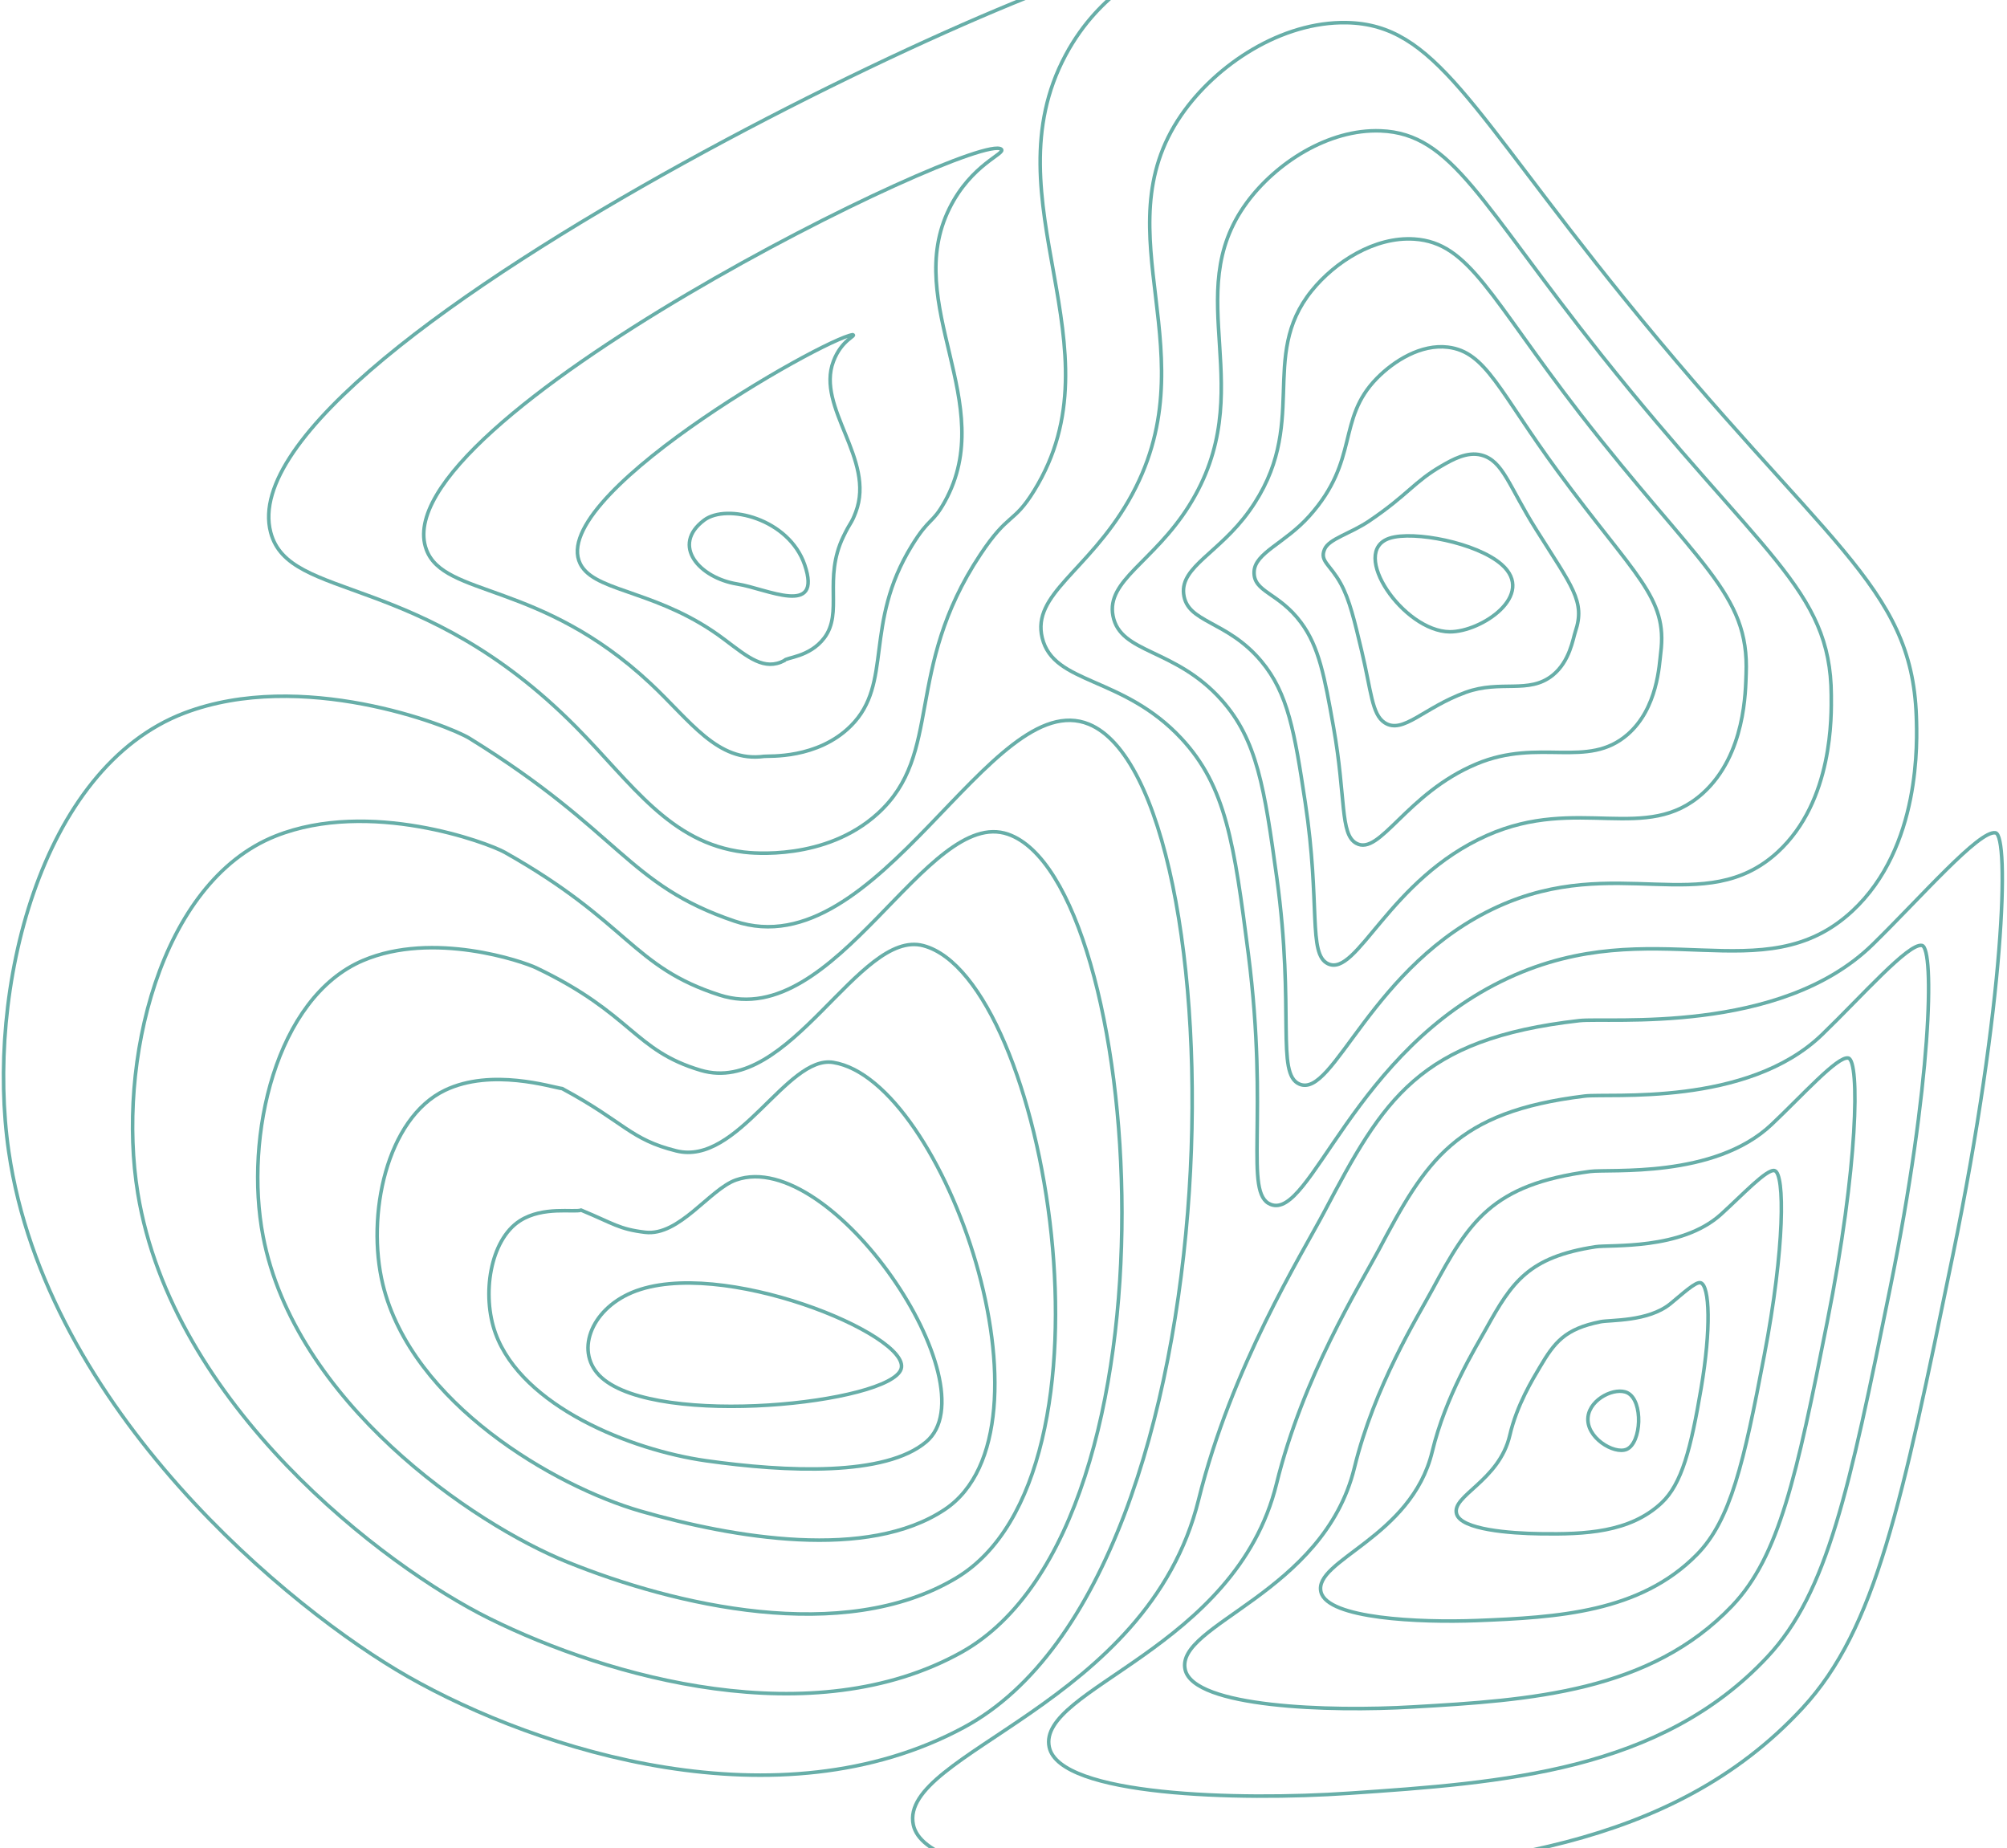 <svg width="569" height="524" viewBox="0 0 569 524" fill="none" xmlns="http://www.w3.org/2000/svg">
<path d="M179.199 366.431C167.31 371.411 162.794 383.618 170.565 390.586C186.553 404.926 252.374 397.843 255.471 388.122C258.522 378.546 204.009 356.037 179.199 366.431Z" stroke="#67AEA8" stroke-width="1.008" stroke-miterlimit="10"/>
<path d="M208.66 334.536C235.819 325.02 281.421 392.771 262.597 408.766C251.024 418.602 223.008 417.372 200.161 414.14C178.713 411.106 148.066 398.7 140.505 378.097C136.502 367.159 138.905 351.576 147.384 346.118C153.946 341.896 162.805 343.795 164.76 343.093C174.076 346.959 175.443 348.461 182.866 349.368C192.568 350.554 201.192 337.152 208.66 334.536Z" stroke="#67AEA8" stroke-width="1.008" stroke-miterlimit="10"/>
<path d="M236.216 301.213C267.758 306.25 302.034 405.208 267.818 427.982C246.028 442.486 208.039 436.082 181.559 428.414C157.236 421.371 116.734 397.866 108.54 364.18C103.777 344.607 109.565 317.072 126.149 309.108C139.368 302.761 156.401 308.219 159.4 308.639C177.127 318.178 178.56 323.031 191.76 326.298C209.236 330.618 223.034 299.097 236.216 301.213Z" stroke="#67AEA8" stroke-width="1.008" stroke-miterlimit="10"/>
<path d="M261.774 268.111C296.6 277.397 320.65 417.787 271.042 447.417C239.025 466.538 191.052 455.068 160.96 442.907C133.739 431.908 83.552 397.299 74.578 350.482C69.164 322.248 78.198 282.823 102.913 272.317C122.773 263.871 148.135 272.538 152.038 274.403C179.323 287.451 179.668 297.819 198.664 303.446C223.897 310.942 243.535 263.258 261.774 268.111Z" stroke="#67AEA8" stroke-width="1.008" stroke-miterlimit="10"/>
<path d="M285.796 236.515C324.363 249.911 337.666 431.73 272.729 468.36C230.442 492 172.505 475.591 138.827 458.91C108.675 443.98 48.867 398.269 39.067 338.289C33.043 301.42 45.283 250.09 78.132 237.025C104.643 226.49 138.134 238.847 143.133 241.665C178.304 261.491 179.214 274.156 204.001 282.103C236.996 292.773 262.71 228.499 285.796 236.515Z" stroke="#67AEA8" stroke-width="1.008" stroke-miterlimit="10"/>
<path d="M52.272 202.153C85.423 189.532 127.021 205.561 133.149 209.349C176.111 235.911 177.7 250.818 208.269 261.16C249.033 274.95 280.975 193.921 308.717 205.319C351.332 222.829 353.723 446.309 273.316 489.703C220.849 518.018 152.835 496.534 115.592 475.311C82.516 456.467 13.129 399.653 2.479 326.499C-4.141 280.998 11.284 217.757 52.272 202.153Z" stroke="#67AEA8" stroke-width="1.008" stroke-miterlimit="10"/>
<path d="M410.996 179.126C397.938 179.017 382.278 156.367 393.989 152.585C400.753 150.397 418.661 153.857 425.695 160.014C435.602 168.678 419.982 179.204 410.996 179.126Z" stroke="#67AEA8" stroke-width="1.008" stroke-miterlimit="10"/>
<path d="M375.508 155.757C376.786 152.717 382.77 151.367 388.23 147.666C399.305 140.153 400.894 136.584 408.76 132.053C411.828 130.283 415.955 127.957 419.985 129.022C426.156 130.654 427.695 137.718 435.527 150.158C445.681 166.323 449.526 170.503 446.625 179.069C445.949 181.061 445.074 187.511 440.184 191.446C433.411 196.886 425.473 192.683 415.549 196.284C403.631 200.602 397.722 208.287 392.55 204.891C388.906 202.499 388.771 195.947 386.042 184.54C383.964 175.851 382.658 170.149 380.131 165.497C377.1 159.959 374.086 159.136 375.508 155.757Z" stroke="#67AEA8" stroke-width="1.008" stroke-miterlimit="10"/>
<path d="M355.548 162.092C355.77 156.704 364.232 154.096 371.205 146.31C385.507 130.338 378.882 118.925 390.345 107.256C395.209 102.302 402.842 97.504 410.493 98.434C421.349 99.755 424.996 110.972 441.709 133.714C463.56 163.448 472.868 169.271 470.828 185.116C470.41 188.346 470.005 200.746 461.465 208.209C450.076 218.163 436.425 209.107 418.595 216.588C398.672 224.936 391.226 242.782 384.508 239.089C379.843 236.524 381.63 226.196 378.044 206.053C375.505 191.736 373.937 183.369 368.863 176.516C362.459 167.872 355.309 167.944 355.548 162.092Z" stroke="#67AEA8" stroke-width="1.008" stroke-miterlimit="10"/>
<path d="M335.568 168.358C334.704 160.636 345.662 156.753 354.161 144.882C371.66 120.445 356.573 101.344 371.911 82.387C378.476 74.276 389.735 67.019 400.98 67.776C416.566 68.824 422.325 84.108 447.894 117.201C481.512 160.44 495.989 168.053 495.039 191.095C494.852 195.588 494.938 213.906 482.755 224.913C466.747 239.371 447.353 225.445 421.651 236.829C393.704 249.206 384.747 277.204 376.464 273.226C370.779 270.474 374.42 256.382 370.043 227.503C367.021 207.559 365.199 196.566 357.589 187.471C347.78 175.75 336.492 176.677 335.568 168.358Z" stroke="#67AEA8" stroke-width="1.008" stroke-miterlimit="10"/>
<path d="M315.542 174.607C313.605 164.559 327.025 159.386 337.07 143.44C357.73 110.523 334.149 83.809 353.433 57.503C361.676 46.249 376.591 36.531 391.425 37.101C411.75 37.884 419.53 57.287 454.022 100.673C499.299 157.492 519.003 166.876 519.178 197.059C519.213 202.815 519.783 227.034 503.97 241.599C483.322 260.544 458.224 241.757 424.633 257.055C388.656 273.445 378.188 311.621 368.373 307.349C361.667 304.419 367.165 286.55 361.995 248.938C358.481 223.364 356.417 209.761 346.272 198.411C333.049 183.628 317.625 185.413 315.542 174.607Z" stroke="#67AEA8" stroke-width="1.008" stroke-miterlimit="10"/>
<path d="M295.478 180.853C298.721 194.151 318.276 191.503 334.909 209.349C347.593 222.955 349.898 239.163 353.905 270.371C359.854 316.713 352.509 338.361 360.237 341.467C371.597 346.035 383.573 297.678 427.586 277.279C469.049 258.063 499.903 281.752 525.156 258.282C544.624 240.185 543.542 210.066 543.289 203.017C541.948 165.701 517.048 154.539 460.109 84.14C416.692 30.461 406.901 6.945 381.823 6.424C363.403 6.041 344.824 18.225 334.909 32.617C311.691 66.294 343.811 100.636 319.942 141.995C308.375 162.037 292.459 168.482 295.478 180.853Z" stroke="#67AEA8" stroke-width="1.008" stroke-miterlimit="10"/>
<path d="M461.419 394.889C458.011 393.162 450.856 396.49 450.223 401.674C449.506 407.554 457.603 412.419 461.16 410.908C465.368 409.117 465.941 397.175 461.419 394.889Z" stroke="#67AEA8" stroke-width="1.008" stroke-miterlimit="10"/>
<path d="M471.021 426.134C476.829 420.703 479.367 410.735 482.271 393.649C485.15 376.707 484.698 364.577 482.168 363.696C480.789 363.222 476.884 366.938 473.533 369.66C467.262 374.744 456.526 374.18 453.775 374.729C443.701 376.744 440.742 380.486 436.531 387.653C434.583 390.963 430.038 398.303 428.038 406.938C424.987 420.015 411.313 424.044 412.979 429.286C414.381 433.661 427.929 434.723 436.713 434.847C449.302 435.026 462.041 434.522 471.021 426.134Z" stroke="#67AEA8" stroke-width="1.008" stroke-miterlimit="10"/>
<path d="M481.089 440.736C490.635 431.03 494.391 414.742 500.177 384.28C506.054 353.671 506.016 332.676 503.121 331.893C500.948 331.295 493.911 338.862 487.93 344.27C476.656 354.509 456.474 352.825 452.315 353.481C433.348 356.411 428.674 363.432 421.323 376.701C418.261 382.227 409.859 395.698 406.031 411.607C400.14 435.978 372.207 442.36 374.518 451.395C376.449 458.919 402.353 460.073 418.652 459.454C441.666 458.559 464.956 457.143 481.089 440.736Z" stroke="#67AEA8" stroke-width="1.008" stroke-miterlimit="10"/>
<path d="M491.102 455.243C504.396 441.266 509.326 418.645 518.024 374.816C526.857 330.532 527.269 300.72 524.017 299.978C521.038 299.287 510.875 310.685 502.281 318.794C486.033 334.213 456.379 331.378 450.81 332.121C422.955 335.84 416.54 346.239 406.069 365.639C401.89 373.379 389.637 392.984 383.976 416.158C375.252 451.827 333.058 460.554 336.008 473.386C338.472 484.059 376.737 485.351 400.546 483.938C433.978 482.052 467.855 479.686 491.102 455.243Z" stroke="#67AEA8" stroke-width="1.008" stroke-miterlimit="10"/>
<path d="M501.083 469.742C518.134 451.493 524.232 422.536 535.843 365.34C547.643 307.387 548.507 268.768 544.886 268.051C541.098 267.294 527.804 282.477 516.602 293.291C495.35 313.857 456.258 309.9 449.279 310.749C412.536 315.207 404.33 329.012 390.786 354.563C385.473 364.511 369.386 390.255 361.897 420.697C350.333 467.661 293.877 478.737 297.475 495.365C300.466 509.181 351.093 510.56 382.413 508.413C426.251 505.457 470.733 502.23 501.083 469.742Z" stroke="#67AEA8" stroke-width="1.008" stroke-miterlimit="10"/>
<path d="M447.733 289.368C402.106 294.549 392.184 311.819 375.491 343.482C369.073 355.654 349.121 387.521 339.802 425.228C325.411 483.492 254.685 496.914 258.925 517.336C262.448 534.318 325.434 535.757 364.266 532.879C418.526 528.849 473.605 524.768 511.053 484.234C531.86 461.711 539.124 426.428 553.65 355.859C568.395 284.233 569.71 236.815 565.739 236.118C561.134 235.312 544.728 254.252 530.913 267.78C504.652 293.49 456.126 288.415 447.733 289.368Z" stroke="#67AEA8" stroke-width="1.008" stroke-miterlimit="10"/>
<path d="M76.736 150.918C81.917 170.779 119.103 161.45 163.369 206.183C179.231 222.213 189.866 238.979 210.859 241.587C212.978 241.849 234.009 244.149 248.851 230.649C267.525 213.667 256.127 190.107 277.921 157.251C285.948 145.147 287.284 148.661 293.175 139.117C318.319 98.373 279.97 57.011 302.098 15.634C312.283 -3.412 327.426 -7.784 325.986 -10.271C319.775 -20.941 62.737 97.4 76.736 150.918Z" stroke="#67AEA8" stroke-width="1.008" stroke-miterlimit="10"/>
<path d="M216.616 214.435C217.888 214.263 231.755 215.299 241.267 205.754C253.295 193.702 244.721 177.109 258.502 154.706C263.573 146.457 264.278 148.693 267.888 142.168C283.286 114.322 255.65 86.31 269.183 59.052C275.446 46.433 285.332 43.54 283.861 42.308C277.21 36.69 107.55 119.693 120.876 155.811C125.872 169.357 153.149 164.55 184.36 193.725C195.709 204.326 203.393 216.229 216.616 214.435Z" stroke="#67AEA8" stroke-width="1.008" stroke-miterlimit="10"/>
<path d="M222.372 187.281C222.735 186.368 229.516 186.388 233.683 180.859C239.094 173.686 233.332 164.13 239.083 152.164C241.192 147.772 241.279 148.71 242.603 145.219C248.287 130.202 231.306 115.626 236.271 102.466C238.593 96.272 242.911 95.216 241.759 94.885C233.344 96.079 152.536 142.067 165.001 160.705C169.868 167.987 187.29 167.639 205.336 181.268C212.195 186.449 216.685 190.243 222.372 187.281Z" stroke="#67AEA8" stroke-width="1.008" stroke-miterlimit="10"/>
<path d="M228.128 160.129C223.661 147.076 206.076 142.637 199.634 147.464C190.136 154.591 198.239 163.871 209.132 165.598C217.275 166.879 233.24 175.068 228.128 160.129Z" stroke="#67AEA8" stroke-width="1.008" stroke-miterlimit="10"/>
</svg>
